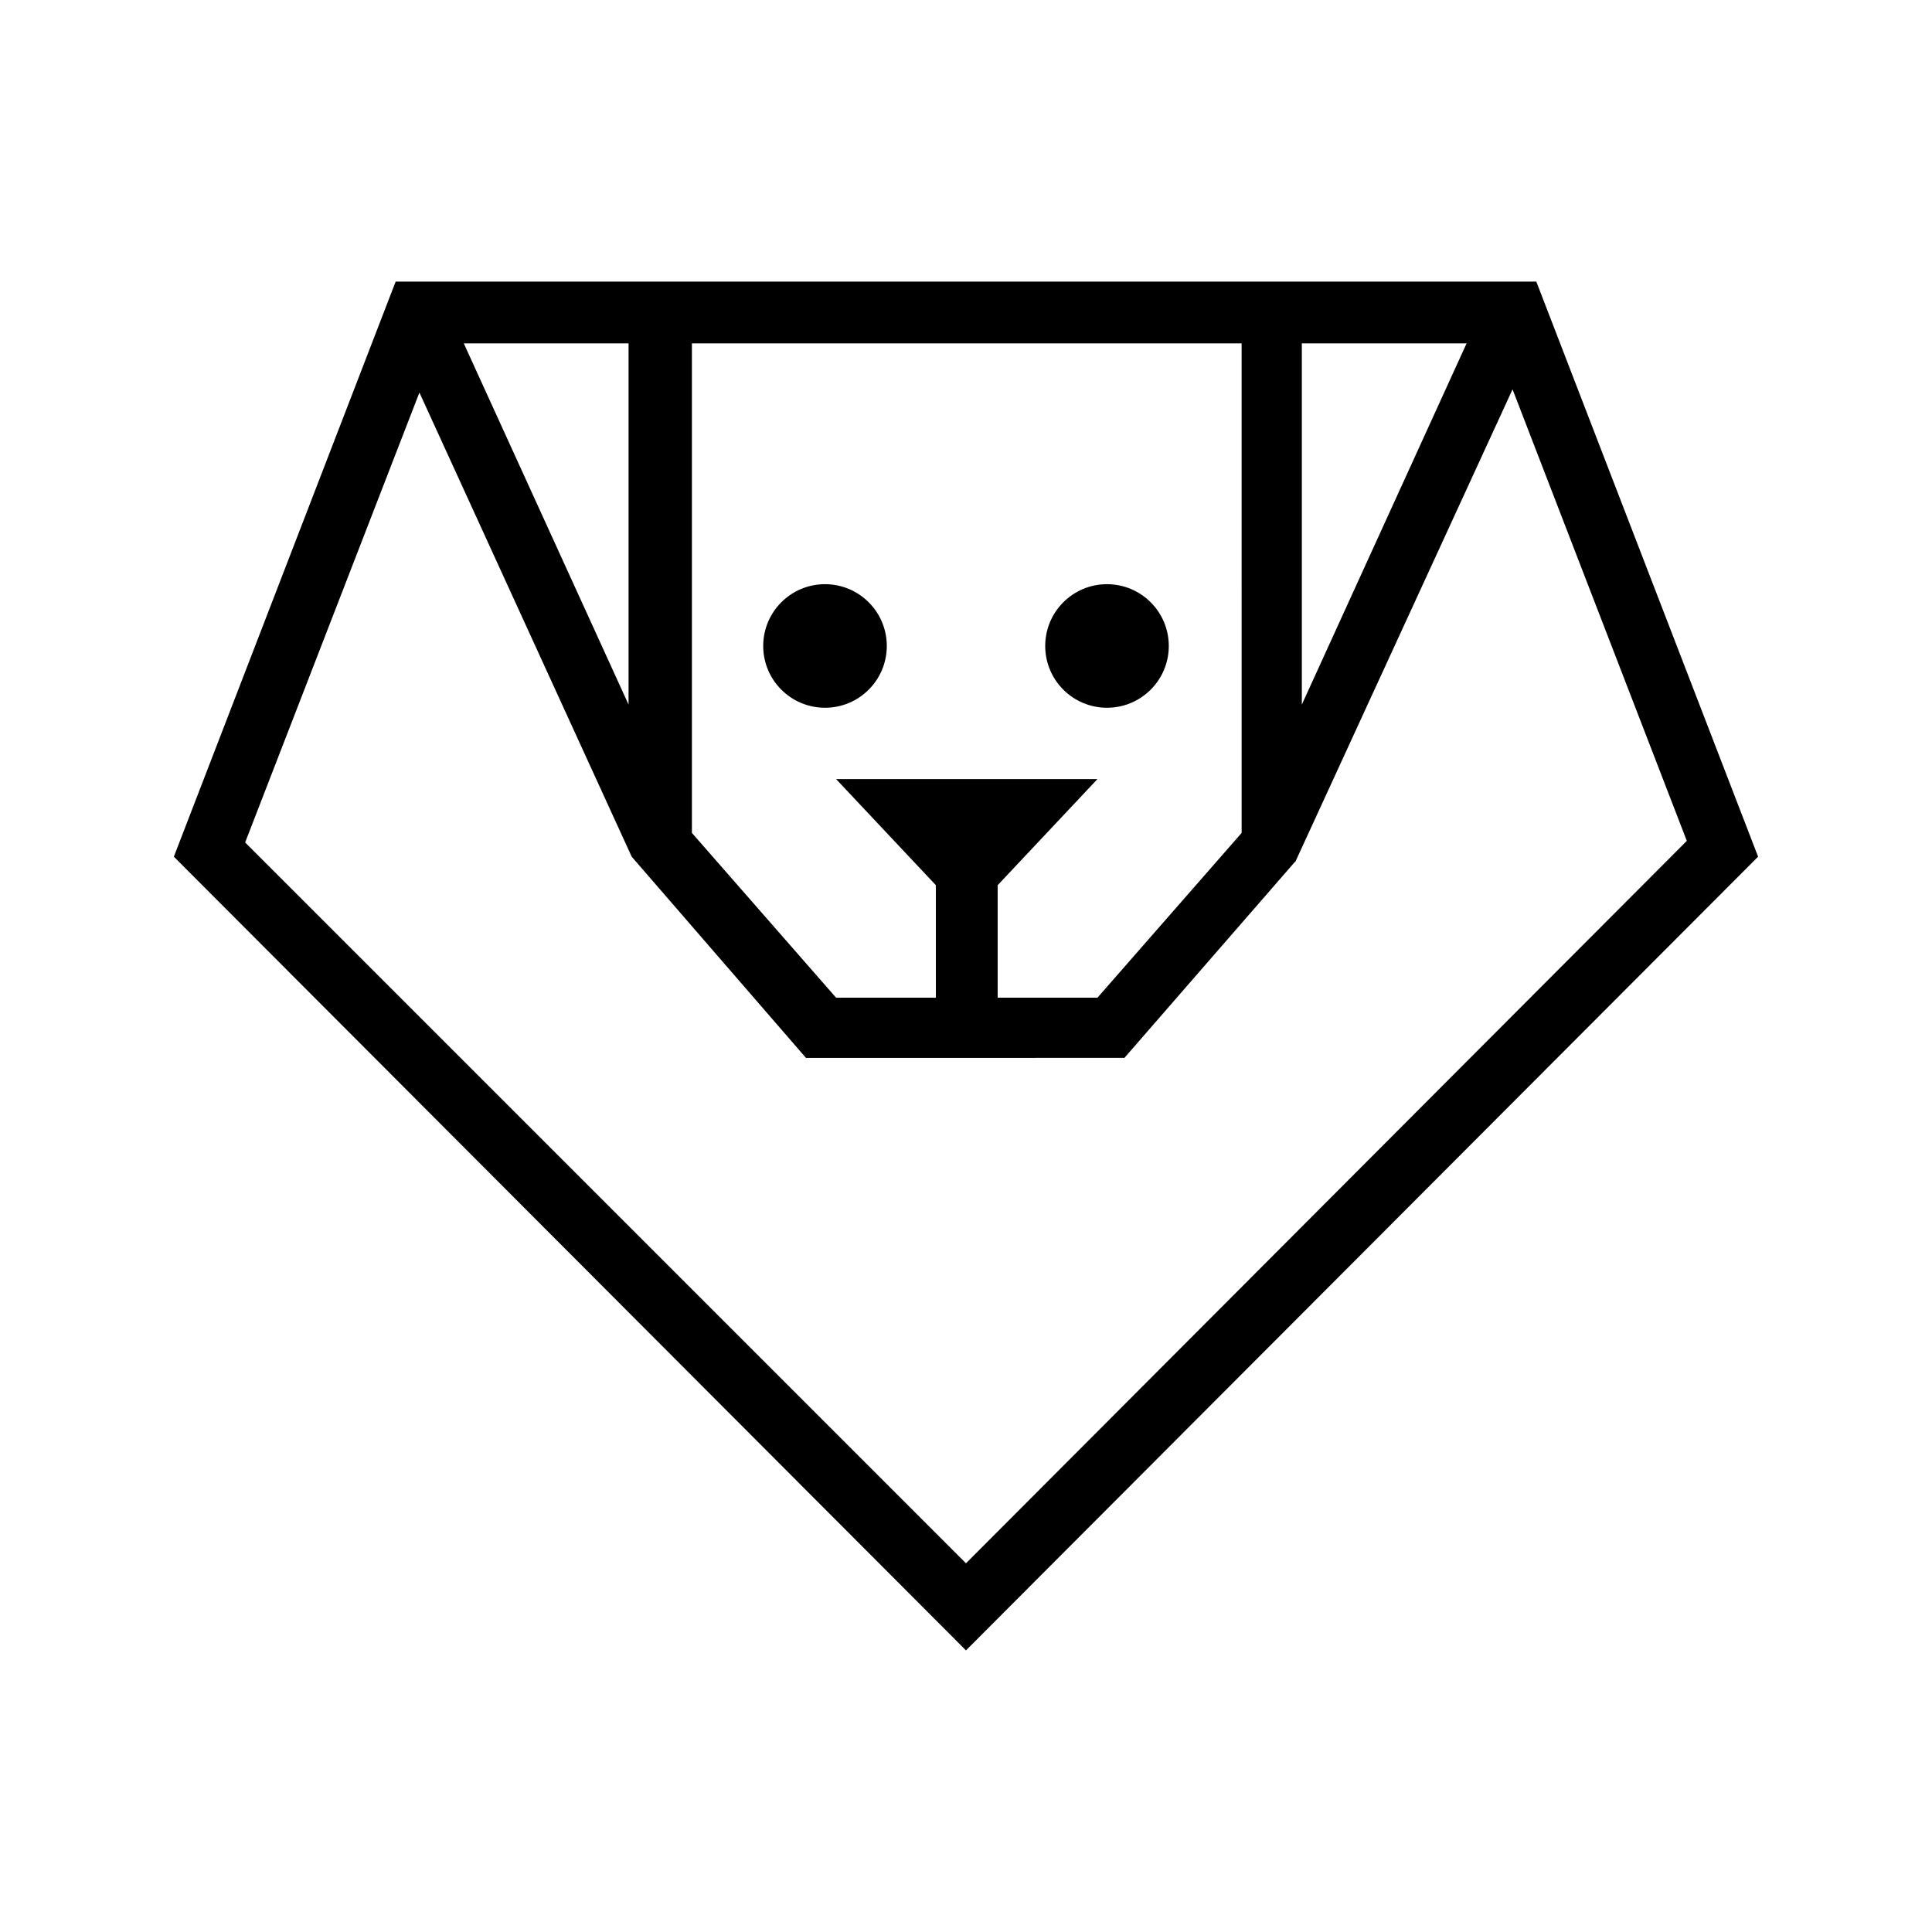 <?xml version="1.0" encoding="UTF-8"?>
<!-- Uploaded to: ICON Repo, www.svgrepo.com, Generator: ICON Repo Mixer Tools -->
<svg fill="#000000" width="800px" height="800px" version="1.1" viewBox="144 144 512 512" xmlns="http://www.w3.org/2000/svg">
 <g>
  <path d="m551.14 218.63h-302.29l-58.777 152.4 209.92 210.34 209.92-210.34zm-284.23 16.371h43.664v95.723zm222.09 95.727v-95.727h43.664zm-15.953 34.004-38.207 43.664h-26.449v-29.809l26.449-28.129h-69.273l26.449 28.129 0.004 29.809h-26.449l-38.207-43.664v-129.73h145.68zm-161.64 6.301 46.184 53.32 84.391-0.004 44.922-51.641 0.418-0.418 57.52-125.11 46.184 119.66-191.03 191.45-191.03-191.03 46.184-119.23z"/>
  <path d="m379.01 315.19c0 9.043-7.332 16.371-16.375 16.371-9.043 0-16.375-7.328-16.375-16.371 0-9.043 7.332-16.375 16.375-16.375 9.043 0 16.375 7.332 16.375 16.375"/>
  <path d="m453.74 315.19c0 9.043-7.332 16.371-16.375 16.371s-16.371-7.328-16.371-16.371c0-9.043 7.328-16.375 16.371-16.375s16.375 7.332 16.375 16.375"/>
 </g>
</svg>